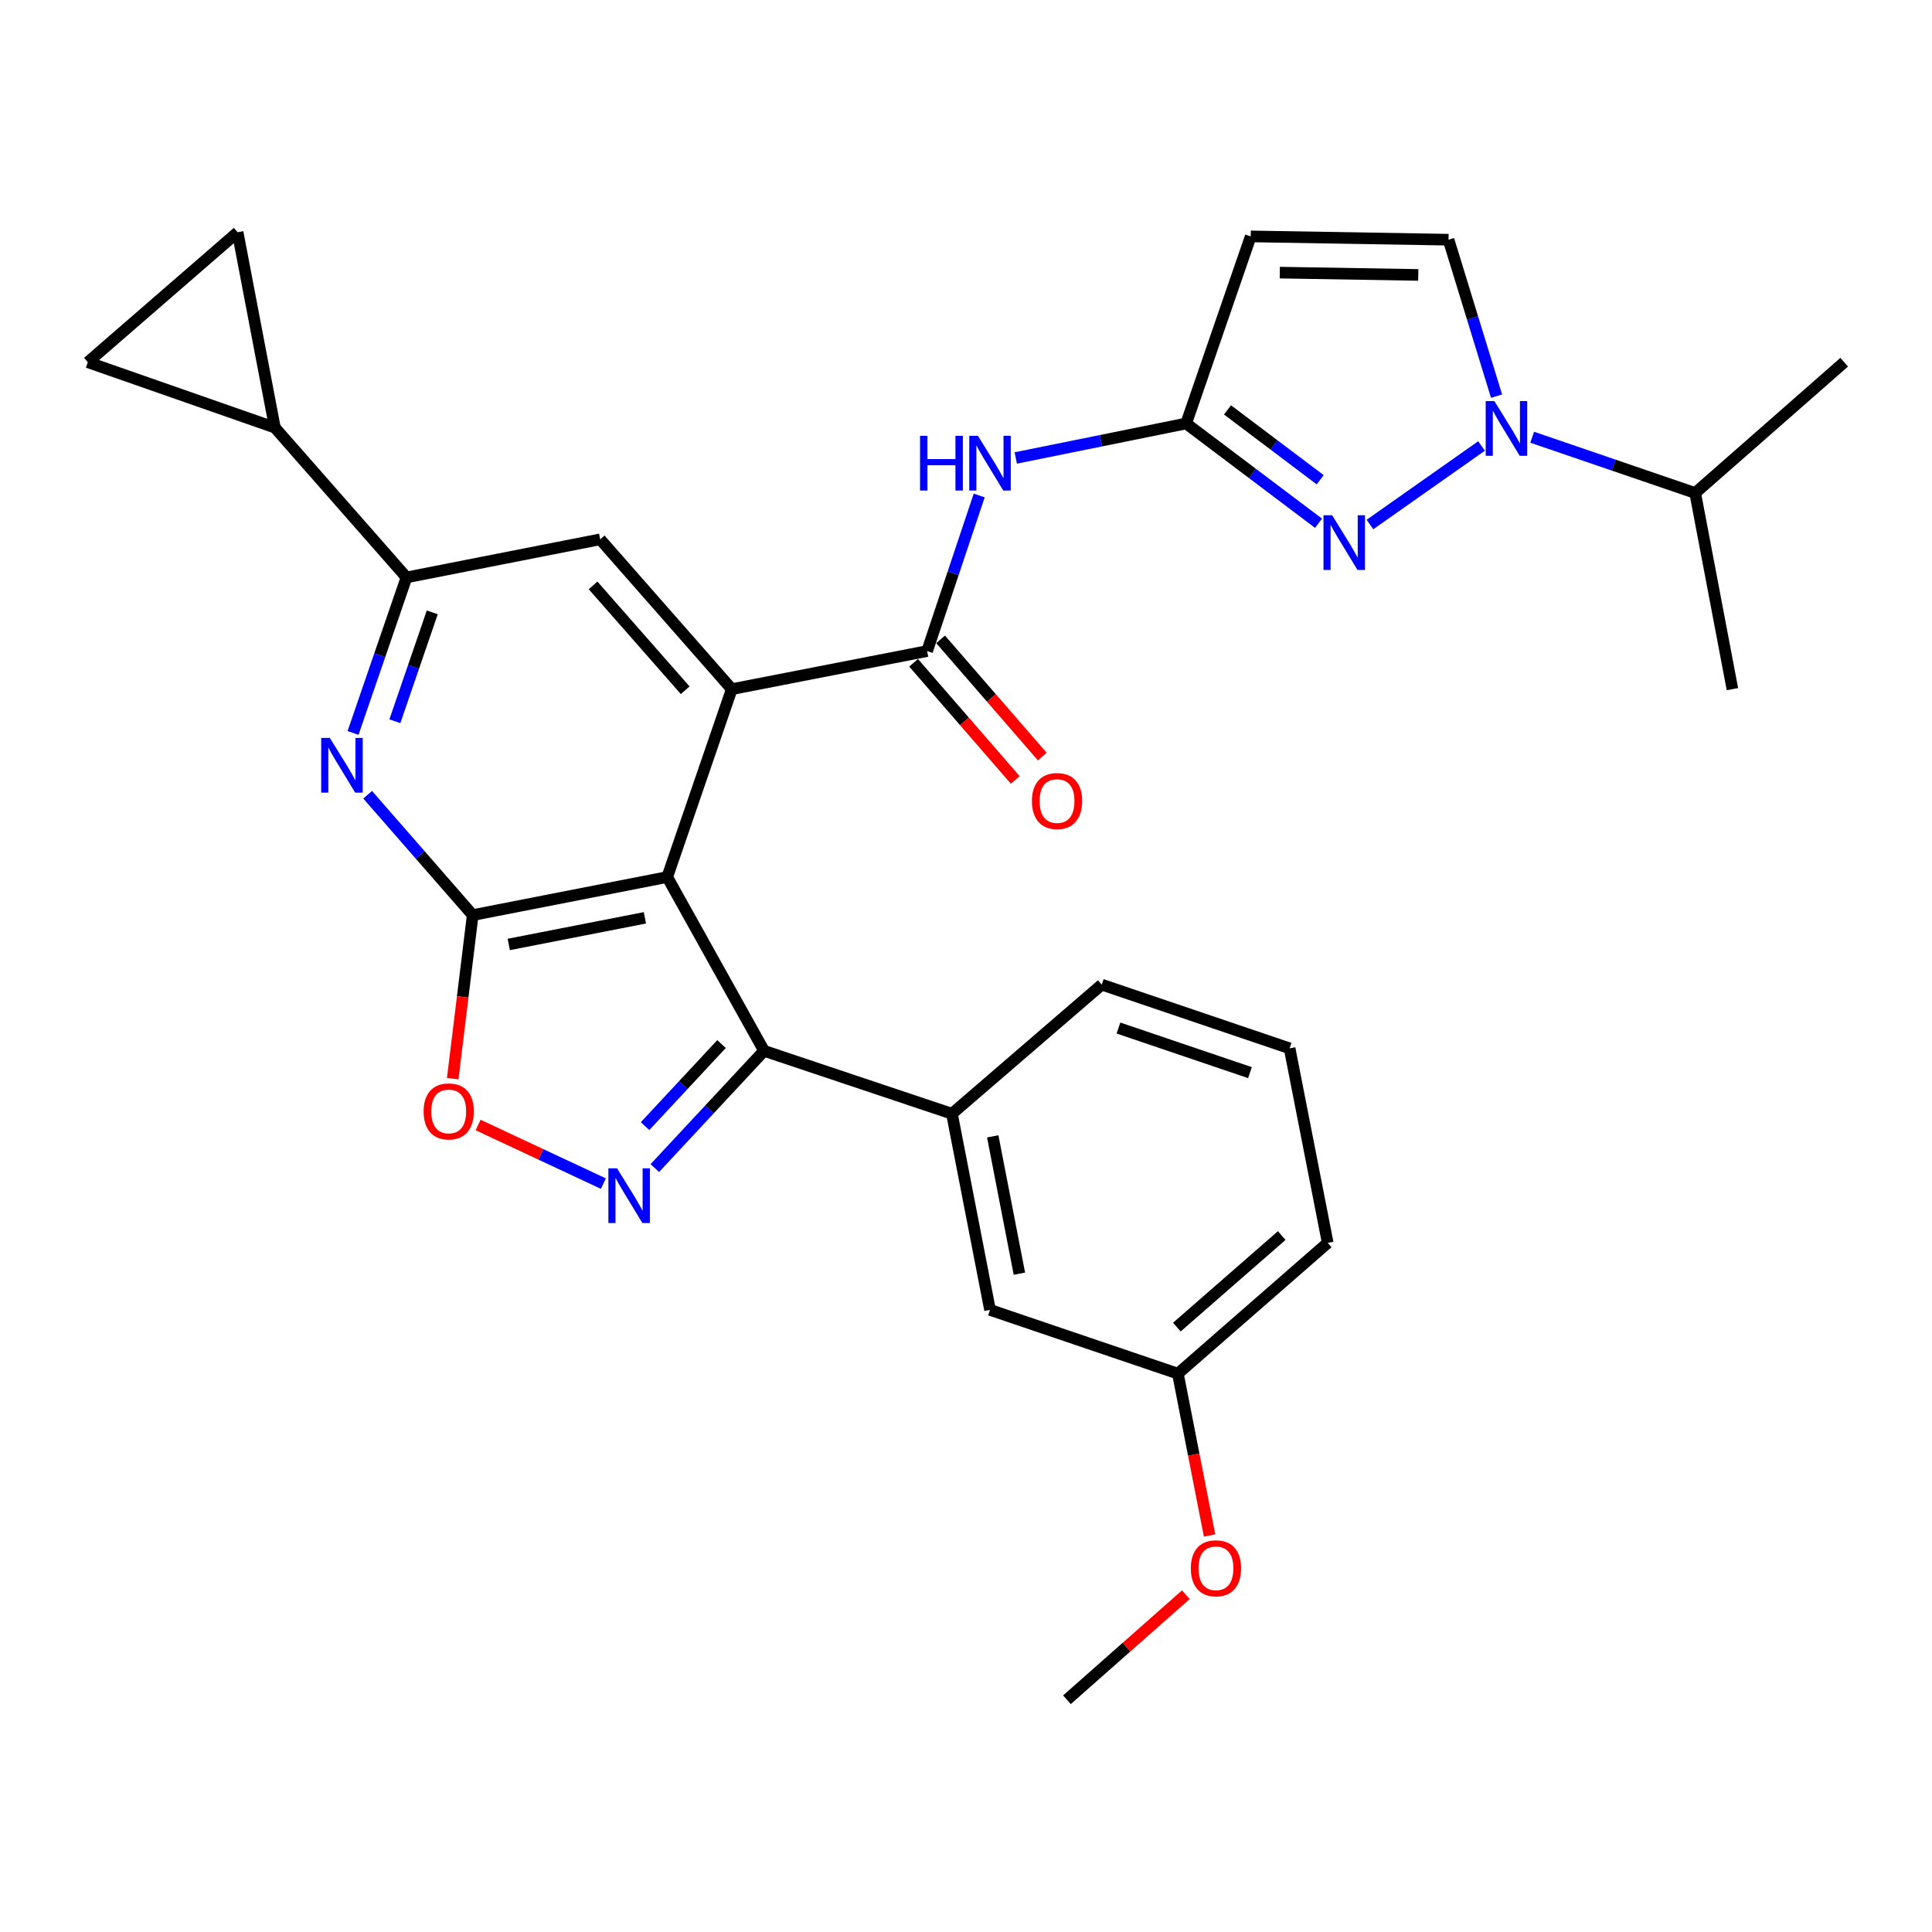 <?xml version='1.0' encoding='iso-8859-1'?>
<svg version='1.1' baseProfile='full'
              xmlns='http://www.w3.org/2000/svg'
                      xmlns:rdkit='http://www.rdkit.org/xml'
                      xmlns:xlink='http://www.w3.org/1999/xlink'
                  xml:space='preserve'
width='1000px' height='1000px' viewBox='0 0 1000 1000'>
<!-- END OF HEADER -->
<rect style='opacity:1.0;fill:#FFFFFF;stroke:none' width='1000' height='1000' x='0' y='0'> </rect>
<path class='bond-0' d='M 345.358,453.954 L 244.674,473.653' style='fill:none;fill-rule:evenodd;stroke:#000000;stroke-width:6px;stroke-linecap:butt;stroke-linejoin:miter;stroke-opacity:1' />
<path class='bond-0' d='M 333.807,475.061 L 263.328,488.85' style='fill:none;fill-rule:evenodd;stroke:#000000;stroke-width:6px;stroke-linecap:butt;stroke-linejoin:miter;stroke-opacity:1' />
<path class='bond-1' d='M 345.358,453.954 L 378.765,356.702' style='fill:none;fill-rule:evenodd;stroke:#000000;stroke-width:6px;stroke-linecap:butt;stroke-linejoin:miter;stroke-opacity:1' />
<path class='bond-3' d='M 345.358,453.954 L 395.473,543.909' style='fill:none;fill-rule:evenodd;stroke:#000000;stroke-width:6px;stroke-linecap:butt;stroke-linejoin:miter;stroke-opacity:1' />
<path class='bond-7' d='M 244.674,473.653 L 217.487,442.507' style='fill:none;fill-rule:evenodd;stroke:#000000;stroke-width:6px;stroke-linecap:butt;stroke-linejoin:miter;stroke-opacity:1' />
<path class='bond-7' d='M 217.487,442.507 L 190.3,411.362' style='fill:none;fill-rule:evenodd;stroke:#0000FF;stroke-width:6px;stroke-linecap:butt;stroke-linejoin:miter;stroke-opacity:1' />
<path class='bond-9' d='M 244.674,473.653 L 239.499,515.982' style='fill:none;fill-rule:evenodd;stroke:#000000;stroke-width:6px;stroke-linecap:butt;stroke-linejoin:miter;stroke-opacity:1' />
<path class='bond-9' d='M 239.499,515.982 L 234.324,558.312' style='fill:none;fill-rule:evenodd;stroke:#FF0000;stroke-width:6px;stroke-linecap:butt;stroke-linejoin:miter;stroke-opacity:1' />
<path class='bond-5' d='M 378.765,356.702 L 479.869,336.993' style='fill:none;fill-rule:evenodd;stroke:#000000;stroke-width:6px;stroke-linecap:butt;stroke-linejoin:miter;stroke-opacity:1' />
<path class='bond-13' d='M 378.765,356.702 L 310.656,279.16' style='fill:none;fill-rule:evenodd;stroke:#000000;stroke-width:6px;stroke-linecap:butt;stroke-linejoin:miter;stroke-opacity:1' />
<path class='bond-13' d='M 354.651,357.277 L 306.975,302.998' style='fill:none;fill-rule:evenodd;stroke:#000000;stroke-width:6px;stroke-linecap:butt;stroke-linejoin:miter;stroke-opacity:1' />
<path class='bond-2' d='M 338.939,604.594 L 367.206,574.252' style='fill:none;fill-rule:evenodd;stroke:#0000FF;stroke-width:6px;stroke-linecap:butt;stroke-linejoin:miter;stroke-opacity:1' />
<path class='bond-2' d='M 367.206,574.252 L 395.473,543.909' style='fill:none;fill-rule:evenodd;stroke:#000000;stroke-width:6px;stroke-linecap:butt;stroke-linejoin:miter;stroke-opacity:1' />
<path class='bond-2' d='M 333.886,582.883 L 353.672,561.643' style='fill:none;fill-rule:evenodd;stroke:#0000FF;stroke-width:6px;stroke-linecap:butt;stroke-linejoin:miter;stroke-opacity:1' />
<path class='bond-2' d='M 353.672,561.643 L 373.459,540.404' style='fill:none;fill-rule:evenodd;stroke:#000000;stroke-width:6px;stroke-linecap:butt;stroke-linejoin:miter;stroke-opacity:1' />
<path class='bond-30' d='M 312.321,612.642 L 279.896,597.473' style='fill:none;fill-rule:evenodd;stroke:#0000FF;stroke-width:6px;stroke-linecap:butt;stroke-linejoin:miter;stroke-opacity:1' />
<path class='bond-30' d='M 279.896,597.473 L 247.47,582.304' style='fill:none;fill-rule:evenodd;stroke:#FF0000;stroke-width:6px;stroke-linecap:butt;stroke-linejoin:miter;stroke-opacity:1' />
<path class='bond-16' d='M 395.473,543.909 L 492.725,576.473' style='fill:none;fill-rule:evenodd;stroke:#000000;stroke-width:6px;stroke-linecap:butt;stroke-linejoin:miter;stroke-opacity:1' />
<path class='bond-4' d='M 682.475,270.84 L 648.213,245.015' style='fill:none;fill-rule:evenodd;stroke:#0000FF;stroke-width:6px;stroke-linecap:butt;stroke-linejoin:miter;stroke-opacity:1' />
<path class='bond-4' d='M 648.213,245.015 L 613.95,219.19' style='fill:none;fill-rule:evenodd;stroke:#000000;stroke-width:6px;stroke-linecap:butt;stroke-linejoin:miter;stroke-opacity:1' />
<path class='bond-4' d='M 683.33,248.322 L 659.346,230.244' style='fill:none;fill-rule:evenodd;stroke:#0000FF;stroke-width:6px;stroke-linecap:butt;stroke-linejoin:miter;stroke-opacity:1' />
<path class='bond-4' d='M 659.346,230.244 L 635.362,212.166' style='fill:none;fill-rule:evenodd;stroke:#000000;stroke-width:6px;stroke-linecap:butt;stroke-linejoin:miter;stroke-opacity:1' />
<path class='bond-6' d='M 709.084,271.498 L 766.841,230.84' style='fill:none;fill-rule:evenodd;stroke:#0000FF;stroke-width:6px;stroke-linecap:butt;stroke-linejoin:miter;stroke-opacity:1' />
<path class='bond-10' d='M 479.869,336.993 L 493.352,296.729' style='fill:none;fill-rule:evenodd;stroke:#000000;stroke-width:6px;stroke-linecap:butt;stroke-linejoin:miter;stroke-opacity:1' />
<path class='bond-10' d='M 493.352,296.729 L 506.834,256.466' style='fill:none;fill-rule:evenodd;stroke:#0000FF;stroke-width:6px;stroke-linecap:butt;stroke-linejoin:miter;stroke-opacity:1' />
<path class='bond-19' d='M 472.883,343.053 L 499.188,373.381' style='fill:none;fill-rule:evenodd;stroke:#000000;stroke-width:6px;stroke-linecap:butt;stroke-linejoin:miter;stroke-opacity:1' />
<path class='bond-19' d='M 499.188,373.381 L 525.493,403.709' style='fill:none;fill-rule:evenodd;stroke:#FF0000;stroke-width:6px;stroke-linecap:butt;stroke-linejoin:miter;stroke-opacity:1' />
<path class='bond-19' d='M 486.856,330.933 L 513.161,361.261' style='fill:none;fill-rule:evenodd;stroke:#000000;stroke-width:6px;stroke-linecap:butt;stroke-linejoin:miter;stroke-opacity:1' />
<path class='bond-19' d='M 513.161,361.261 L 539.466,391.589' style='fill:none;fill-rule:evenodd;stroke:#FF0000;stroke-width:6px;stroke-linecap:butt;stroke-linejoin:miter;stroke-opacity:1' />
<path class='bond-21' d='M 793.063,226.316 L 835.244,240.746' style='fill:none;fill-rule:evenodd;stroke:#0000FF;stroke-width:6px;stroke-linecap:butt;stroke-linejoin:miter;stroke-opacity:1' />
<path class='bond-21' d='M 835.244,240.746 L 877.425,255.176' style='fill:none;fill-rule:evenodd;stroke:#000000;stroke-width:6px;stroke-linecap:butt;stroke-linejoin:miter;stroke-opacity:1' />
<path class='bond-34' d='M 774.611,205.044 L 762.184,164.555' style='fill:none;fill-rule:evenodd;stroke:#0000FF;stroke-width:6px;stroke-linecap:butt;stroke-linejoin:miter;stroke-opacity:1' />
<path class='bond-34' d='M 762.184,164.555 L 749.756,124.065' style='fill:none;fill-rule:evenodd;stroke:#000000;stroke-width:6px;stroke-linecap:butt;stroke-linejoin:miter;stroke-opacity:1' />
<path class='bond-31' d='M 182.736,379.38 L 196.57,339.125' style='fill:none;fill-rule:evenodd;stroke:#0000FF;stroke-width:6px;stroke-linecap:butt;stroke-linejoin:miter;stroke-opacity:1' />
<path class='bond-31' d='M 196.57,339.125 L 210.404,298.869' style='fill:none;fill-rule:evenodd;stroke:#000000;stroke-width:6px;stroke-linecap:butt;stroke-linejoin:miter;stroke-opacity:1' />
<path class='bond-31' d='M 204.379,373.315 L 214.062,345.136' style='fill:none;fill-rule:evenodd;stroke:#0000FF;stroke-width:6px;stroke-linecap:butt;stroke-linejoin:miter;stroke-opacity:1' />
<path class='bond-31' d='M 214.062,345.136 L 223.746,316.957' style='fill:none;fill-rule:evenodd;stroke:#000000;stroke-width:6px;stroke-linecap:butt;stroke-linejoin:miter;stroke-opacity:1' />
<path class='bond-8' d='M 613.95,219.19 L 569.857,228.116' style='fill:none;fill-rule:evenodd;stroke:#000000;stroke-width:6px;stroke-linecap:butt;stroke-linejoin:miter;stroke-opacity:1' />
<path class='bond-8' d='M 569.857,228.116 L 525.763,237.043' style='fill:none;fill-rule:evenodd;stroke:#0000FF;stroke-width:6px;stroke-linecap:butt;stroke-linejoin:miter;stroke-opacity:1' />
<path class='bond-12' d='M 613.95,219.19 L 647.367,122.36' style='fill:none;fill-rule:evenodd;stroke:#000000;stroke-width:6px;stroke-linecap:butt;stroke-linejoin:miter;stroke-opacity:1' />
<path class='bond-11' d='M 210.404,298.869 L 310.656,279.16' style='fill:none;fill-rule:evenodd;stroke:#000000;stroke-width:6px;stroke-linecap:butt;stroke-linejoin:miter;stroke-opacity:1' />
<path class='bond-15' d='M 210.404,298.869 L 142.274,221.327' style='fill:none;fill-rule:evenodd;stroke:#000000;stroke-width:6px;stroke-linecap:butt;stroke-linejoin:miter;stroke-opacity:1' />
<path class='bond-14' d='M 647.367,122.36 L 749.756,124.065' style='fill:none;fill-rule:evenodd;stroke:#000000;stroke-width:6px;stroke-linecap:butt;stroke-linejoin:miter;stroke-opacity:1' />
<path class='bond-14' d='M 662.417,141.11 L 734.09,142.304' style='fill:none;fill-rule:evenodd;stroke:#000000;stroke-width:6px;stroke-linecap:butt;stroke-linejoin:miter;stroke-opacity:1' />
<path class='bond-17' d='M 142.274,221.327 L 45.455,187.488' style='fill:none;fill-rule:evenodd;stroke:#000000;stroke-width:6px;stroke-linecap:butt;stroke-linejoin:miter;stroke-opacity:1' />
<path class='bond-18' d='M 142.274,221.327 L 122.997,120.212' style='fill:none;fill-rule:evenodd;stroke:#000000;stroke-width:6px;stroke-linecap:butt;stroke-linejoin:miter;stroke-opacity:1' />
<path class='bond-20' d='M 492.725,576.473 L 512.434,678' style='fill:none;fill-rule:evenodd;stroke:#000000;stroke-width:6px;stroke-linecap:butt;stroke-linejoin:miter;stroke-opacity:1' />
<path class='bond-20' d='M 513.839,588.177 L 527.635,659.246' style='fill:none;fill-rule:evenodd;stroke:#000000;stroke-width:6px;stroke-linecap:butt;stroke-linejoin:miter;stroke-opacity:1' />
<path class='bond-23' d='M 492.725,576.473 L 570.267,509.649' style='fill:none;fill-rule:evenodd;stroke:#000000;stroke-width:6px;stroke-linecap:butt;stroke-linejoin:miter;stroke-opacity:1' />
<path class='bond-33' d='M 45.455,187.488 L 122.997,120.212' style='fill:none;fill-rule:evenodd;stroke:#000000;stroke-width:6px;stroke-linecap:butt;stroke-linejoin:miter;stroke-opacity:1' />
<path class='bond-22' d='M 512.434,678 L 609.675,710.996' style='fill:none;fill-rule:evenodd;stroke:#000000;stroke-width:6px;stroke-linecap:butt;stroke-linejoin:miter;stroke-opacity:1' />
<path class='bond-27' d='M 877.425,255.176 L 954.545,187.488' style='fill:none;fill-rule:evenodd;stroke:#000000;stroke-width:6px;stroke-linecap:butt;stroke-linejoin:miter;stroke-opacity:1' />
<path class='bond-28' d='M 877.425,255.176 L 896.702,356.702' style='fill:none;fill-rule:evenodd;stroke:#000000;stroke-width:6px;stroke-linecap:butt;stroke-linejoin:miter;stroke-opacity:1' />
<path class='bond-24' d='M 609.675,710.996 L 617.872,752.885' style='fill:none;fill-rule:evenodd;stroke:#000000;stroke-width:6px;stroke-linecap:butt;stroke-linejoin:miter;stroke-opacity:1' />
<path class='bond-24' d='M 617.872,752.885 L 626.07,794.774' style='fill:none;fill-rule:evenodd;stroke:#FF0000;stroke-width:6px;stroke-linecap:butt;stroke-linejoin:miter;stroke-opacity:1' />
<path class='bond-32' d='M 609.675,710.996 L 687.217,643.298' style='fill:none;fill-rule:evenodd;stroke:#000000;stroke-width:6px;stroke-linecap:butt;stroke-linejoin:miter;stroke-opacity:1' />
<path class='bond-32' d='M 609.142,686.907 L 663.421,639.519' style='fill:none;fill-rule:evenodd;stroke:#000000;stroke-width:6px;stroke-linecap:butt;stroke-linejoin:miter;stroke-opacity:1' />
<path class='bond-25' d='M 570.267,509.649 L 667.498,542.625' style='fill:none;fill-rule:evenodd;stroke:#000000;stroke-width:6px;stroke-linecap:butt;stroke-linejoin:miter;stroke-opacity:1' />
<path class='bond-25' d='M 578.911,532.112 L 646.972,555.195' style='fill:none;fill-rule:evenodd;stroke:#000000;stroke-width:6px;stroke-linecap:butt;stroke-linejoin:miter;stroke-opacity:1' />
<path class='bond-29' d='M 613.801,825.416 L 583.027,852.602' style='fill:none;fill-rule:evenodd;stroke:#FF0000;stroke-width:6px;stroke-linecap:butt;stroke-linejoin:miter;stroke-opacity:1' />
<path class='bond-29' d='M 583.027,852.602 L 552.253,879.788' style='fill:none;fill-rule:evenodd;stroke:#000000;stroke-width:6px;stroke-linecap:butt;stroke-linejoin:miter;stroke-opacity:1' />
<path class='bond-26' d='M 667.498,542.625 L 687.217,643.298' style='fill:none;fill-rule:evenodd;stroke:#000000;stroke-width:6px;stroke-linecap:butt;stroke-linejoin:miter;stroke-opacity:1' />
<path  class='atom-3' d='M 319.378 604.712
L 328.658 619.712
Q 329.578 621.192, 331.058 623.872
Q 332.538 626.552, 332.618 626.712
L 332.618 604.712
L 336.378 604.712
L 336.378 633.032
L 332.498 633.032
L 322.538 616.632
Q 321.378 614.712, 320.138 612.512
Q 318.938 610.312, 318.578 609.632
L 318.578 633.032
L 314.898 633.032
L 314.898 604.712
L 319.378 604.712
' fill='#0000FF'/>
<path  class='atom-5' d='M 689.517 266.706
L 698.797 281.706
Q 699.717 283.186, 701.197 285.866
Q 702.677 288.546, 702.757 288.706
L 702.757 266.706
L 706.517 266.706
L 706.517 295.026
L 702.637 295.026
L 692.677 278.626
Q 691.517 276.706, 690.277 274.506
Q 689.077 272.306, 688.717 271.626
L 688.717 295.026
L 685.037 295.026
L 685.037 266.706
L 689.517 266.706
' fill='#0000FF'/>
<path  class='atom-7' d='M 773.482 207.599
L 782.762 222.599
Q 783.682 224.079, 785.162 226.759
Q 786.642 229.439, 786.722 229.599
L 786.722 207.599
L 790.482 207.599
L 790.482 235.919
L 786.602 235.919
L 776.642 219.519
Q 775.482 217.599, 774.242 215.399
Q 773.042 213.199, 772.682 212.519
L 772.682 235.919
L 769.002 235.919
L 769.002 207.599
L 773.482 207.599
' fill='#0000FF'/>
<path  class='atom-8' d='M 170.726 381.95
L 180.006 396.95
Q 180.926 398.43, 182.406 401.11
Q 183.886 403.79, 183.966 403.95
L 183.966 381.95
L 187.726 381.95
L 187.726 410.27
L 183.846 410.27
L 173.886 393.87
Q 172.726 391.95, 171.486 389.75
Q 170.286 387.55, 169.926 386.87
L 169.926 410.27
L 166.246 410.27
L 166.246 381.95
L 170.726 381.95
' fill='#0000FF'/>
<path  class='atom-10' d='M 219.261 575.269
Q 219.261 568.469, 222.621 564.669
Q 225.981 560.869, 232.261 560.869
Q 238.541 560.869, 241.901 564.669
Q 245.261 568.469, 245.261 575.269
Q 245.261 582.149, 241.861 586.069
Q 238.461 589.949, 232.261 589.949
Q 226.021 589.949, 222.621 586.069
Q 219.261 582.189, 219.261 575.269
M 232.261 586.749
Q 236.581 586.749, 238.901 583.869
Q 241.261 580.949, 241.261 575.269
Q 241.261 569.709, 238.901 566.909
Q 236.581 564.069, 232.261 564.069
Q 227.941 564.069, 225.581 566.869
Q 223.261 569.669, 223.261 575.269
Q 223.261 580.989, 225.581 583.869
Q 227.941 586.749, 232.261 586.749
' fill='#FF0000'/>
<path  class='atom-11' d='M 476.214 225.582
L 480.054 225.582
L 480.054 237.622
L 494.534 237.622
L 494.534 225.582
L 498.374 225.582
L 498.374 253.902
L 494.534 253.902
L 494.534 240.822
L 480.054 240.822
L 480.054 253.902
L 476.214 253.902
L 476.214 225.582
' fill='#0000FF'/>
<path  class='atom-11' d='M 506.174 225.582
L 515.454 240.582
Q 516.374 242.062, 517.854 244.742
Q 519.334 247.422, 519.414 247.582
L 519.414 225.582
L 523.174 225.582
L 523.174 253.902
L 519.294 253.902
L 509.334 237.502
Q 508.174 235.582, 506.934 233.382
Q 505.734 231.182, 505.374 230.502
L 505.374 253.902
L 501.694 253.902
L 501.694 225.582
L 506.174 225.582
' fill='#0000FF'/>
<path  class='atom-20' d='M 534.125 414.615
Q 534.125 407.815, 537.485 404.015
Q 540.845 400.215, 547.125 400.215
Q 553.405 400.215, 556.765 404.015
Q 560.125 407.815, 560.125 414.615
Q 560.125 421.495, 556.725 425.415
Q 553.325 429.295, 547.125 429.295
Q 540.885 429.295, 537.485 425.415
Q 534.125 421.535, 534.125 414.615
M 547.125 426.095
Q 551.445 426.095, 553.765 423.215
Q 556.125 420.295, 556.125 414.615
Q 556.125 409.055, 553.765 406.255
Q 551.445 403.415, 547.125 403.415
Q 542.805 403.415, 540.445 406.215
Q 538.125 409.015, 538.125 414.615
Q 538.125 420.335, 540.445 423.215
Q 542.805 426.095, 547.125 426.095
' fill='#FF0000'/>
<path  class='atom-25' d='M 616.374 811.739
Q 616.374 804.939, 619.734 801.139
Q 623.094 797.339, 629.374 797.339
Q 635.654 797.339, 639.014 801.139
Q 642.374 804.939, 642.374 811.739
Q 642.374 818.619, 638.974 822.539
Q 635.574 826.419, 629.374 826.419
Q 623.134 826.419, 619.734 822.539
Q 616.374 818.659, 616.374 811.739
M 629.374 823.219
Q 633.694 823.219, 636.014 820.339
Q 638.374 817.419, 638.374 811.739
Q 638.374 806.179, 636.014 803.379
Q 633.694 800.539, 629.374 800.539
Q 625.054 800.539, 622.694 803.339
Q 620.374 806.139, 620.374 811.739
Q 620.374 817.459, 622.694 820.339
Q 625.054 823.219, 629.374 823.219
' fill='#FF0000'/>
</svg>
